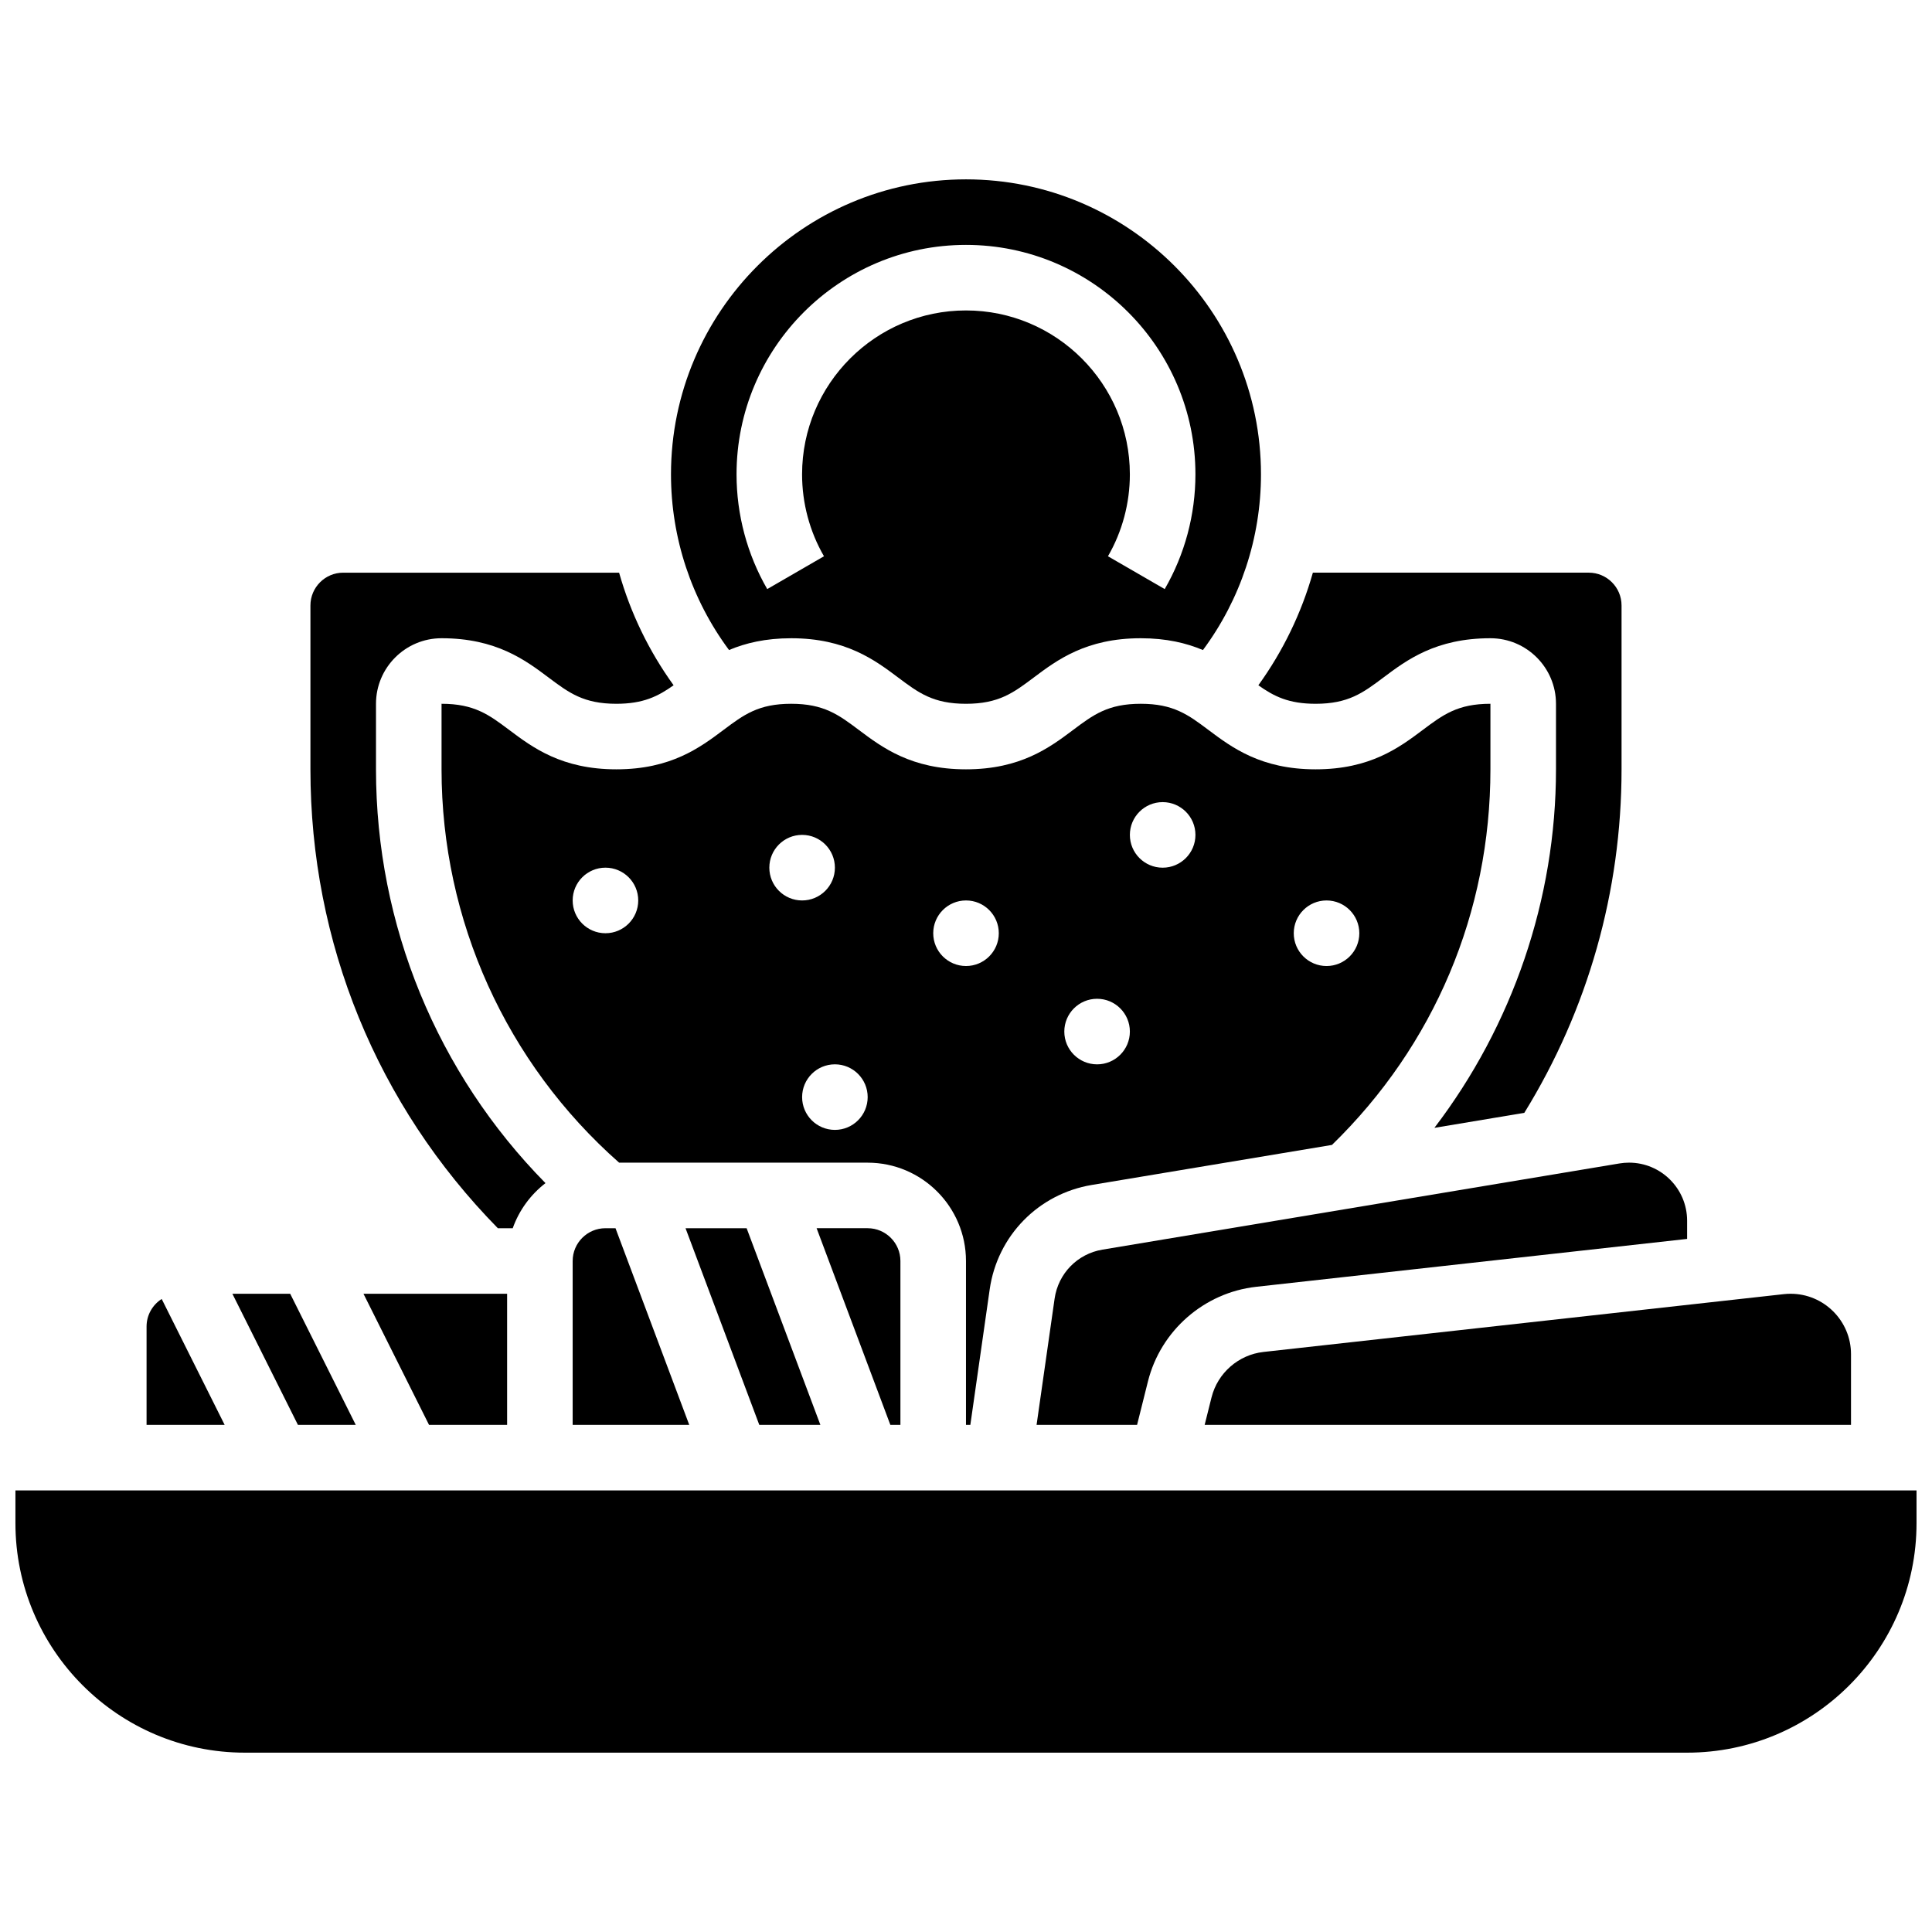 <?xml version="1.0" encoding="UTF-8"?>
<!-- Uploaded to: ICON Repo, www.iconrepo.com, Generator: ICON Repo Mixer Tools -->
<svg width="800px" height="800px" version="1.1" viewBox="144 144 512 512" xmlns="http://www.w3.org/2000/svg">
 <defs>
  <clipPath id="a">
   <path d="m148.09 538h503.81v71h-503.81z"/>
  </clipPath>
 </defs>
 <path d="m304.45 469.49c-4.789 0-8.688 3.898-8.688 8.688v43.434h30.898l-19.543-52.117z"/>
 <path d="m361.41 521.61-19.547-52.121h-16.191l19.547 52.121z"/>
 <path d="m492.65 330.51c8.688 0 12.574-2.914 17.953-6.949 6.191-4.644 13.898-10.422 28.379-10.422 9.578 0 17.371 7.793 17.371 17.371v17.371c0 34.422-11.535 67.91-32.223 95.008l23.828-3.973c16.855-27.328 25.77-58.711 25.77-91.035v-43.434c0-4.789-3.898-8.688-8.688-8.688h-73.113c-3.023 10.676-7.902 20.777-14.449 29.844 4.141 2.941 8.039 4.906 15.172 4.906z"/>
 <path d="m401.15 521.61 5.129-35.906c2.027-14.195 12.895-25.316 27.039-27.676l63.668-10.613c27.098-26.379 41.992-61.617 41.992-99.535v-17.371c-8.688 0-12.574 2.914-17.953 6.949-6.191 4.644-13.898 10.422-28.379 10.422-14.477 0-22.184-5.781-28.379-10.422-5.379-4.035-9.266-6.949-17.953-6.949s-12.574 2.914-17.949 6.949c-6.191 4.644-13.898 10.422-28.375 10.422-14.477 0-22.184-5.781-28.375-10.422-5.379-4.035-9.266-6.949-17.953-6.949-8.684 0-12.57 2.914-17.949 6.949-6.191 4.644-13.898 10.422-28.375 10.422-14.477 0-22.184-5.781-28.375-10.422-5.379-4.035-9.266-6.949-17.949-6.949v17.371c0 40.008 17.117 77.816 47.062 104.24h65.859c14.371 0 26.059 11.691 26.059 26.059v43.434zm94.395-138.98c4.797 0 8.688 3.891 8.688 8.688s-3.891 8.688-8.688 8.688-8.688-3.891-8.688-8.688c0.004-4.797 3.891-8.688 8.688-8.688zm-43.43-26.059c4.797 0 8.688 3.891 8.688 8.688s-3.891 8.688-8.688 8.688c-4.797 0-8.688-3.891-8.688-8.688s3.891-8.688 8.688-8.688zm-17.375 52.117c4.797 0 8.688 3.891 8.688 8.688s-3.891 8.688-8.688 8.688c-4.797 0-8.688-3.891-8.688-8.688 0.004-4.797 3.891-8.688 8.688-8.688zm-130.29-17.371c-4.797 0-8.688-3.891-8.688-8.688s3.891-8.688 8.688-8.688 8.688 3.891 8.688 8.688-3.891 8.688-8.688 8.688zm43.43-17.375c0-4.797 3.891-8.688 8.688-8.688s8.688 3.891 8.688 8.688-3.891 8.688-8.688 8.688-8.688-3.887-8.688-8.688zm17.375 69.492c-4.797 0-8.688-3.891-8.688-8.688 0-4.797 3.891-8.688 8.688-8.688s8.688 3.891 8.688 8.688c-0.004 4.801-3.891 8.688-8.688 8.688zm26.059-52.117c0-4.797 3.891-8.688 8.688-8.688s8.688 3.891 8.688 8.688-3.891 8.688-8.688 8.688-8.688-3.891-8.688-8.688z"/>
 <path d="m465.07 514.31-1.824 7.297h171.29v-18.742c0-8.824-7.18-16.004-16.004-16.004-0.586 0-1.184 0.031-1.777 0.098l-137.92 15.324c-6.617 0.734-12.148 5.57-13.762 12.027z"/>
 <path d="m436.18 475.16c-6.644 1.105-11.746 6.328-12.699 12.996l-4.777 33.449h26.633l2.879-11.512c3.367-13.465 14.898-23.547 28.695-25.078l114.19-12.688v-4.832c0-8.48-6.898-15.379-15.383-15.379-0.848 0-1.695 0.07-2.527 0.207z"/>
 <path d="m382.62 521.61v-43.434c0-4.789-3.898-8.688-8.688-8.688h-13.523l19.543 52.117z"/>
 <path d="m257.7 521.61h20.691v-34.746h-38.066z"/>
 <path d="m238.28 521.61-17.375-34.746h-15.32l17.371 34.746z"/>
 <g clip-path="url(#a)">
  <path d="m148.09 538.98v8.688c0 33.527 27.277 60.805 60.805 60.805h382.2c33.527 0 60.805-27.277 60.805-60.805v-8.688z"/>
 </g>
 <path d="m186.85 488.24c-2.406 1.547-4.008 4.238-4.008 7.305v26.059h20.691z"/>
 <path d="m353.66 313.14c14.477 0 22.184 5.781 28.375 10.422 5.379 4.035 9.266 6.949 17.953 6.949s12.574-2.914 17.949-6.949c6.191-4.644 13.898-10.422 28.375-10.422 6.816 0 12.117 1.289 16.48 3.129 9.957-13.418 15.379-29.711 15.379-46.562 0-43.105-35.07-78.176-78.176-78.176s-78.176 35.07-78.176 78.176c0 16.852 5.422 33.141 15.379 46.555 4.356-1.836 9.652-3.121 16.461-3.121zm46.336-104.24c33.527 0 60.805 27.277 60.805 60.805 0 10.688-2.812 21.203-8.141 30.41l-15.039-8.699c3.797-6.566 5.805-14.074 5.805-21.711 0-23.949-19.484-43.434-43.434-43.434-23.949 0-43.434 19.484-43.434 43.434 0 7.637 2.008 15.145 5.805 21.711l-15.039 8.699c-5.32-9.207-8.133-19.723-8.133-30.41 0-33.527 27.277-60.805 60.805-60.805z"/>
 <path d="m279.88 469.49c1.695-4.773 4.742-8.91 8.68-11.949-28.699-29.145-44.918-68.355-44.918-109.66v-17.371c0-9.578 7.793-17.371 17.371-17.371 14.477 0 22.184 5.781 28.375 10.422 5.379 4.035 9.266 6.949 17.949 6.949 7.137 0 11.031-1.969 15.176-4.906-6.547-9.066-11.422-19.164-14.445-29.836l-73.113-0.004c-4.789 0-8.688 3.898-8.688 8.688v43.434c0 45.902 17.617 88.945 49.672 121.61z"/>
</svg>
